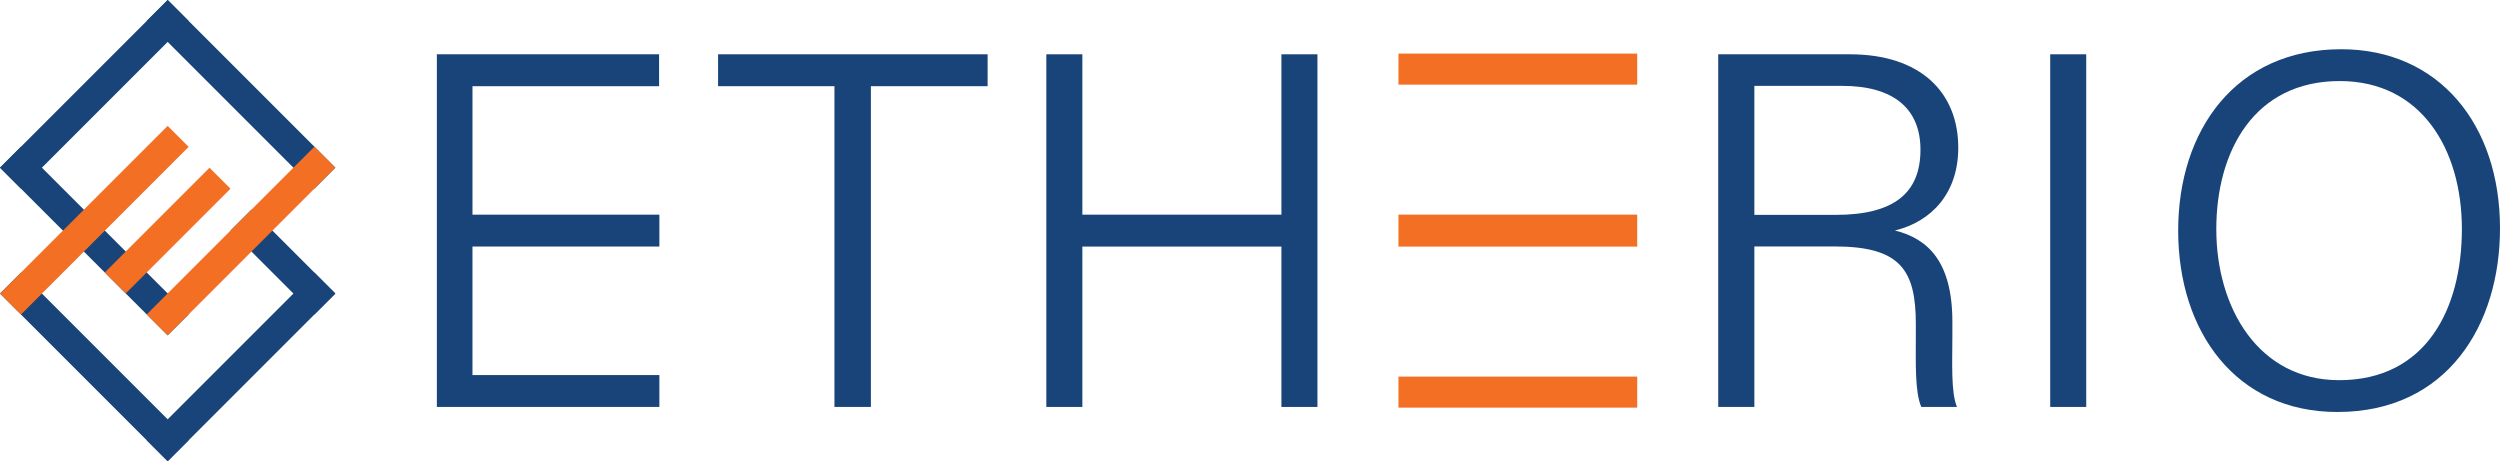 <?xml version="1.0" encoding="UTF-8"?> <svg xmlns="http://www.w3.org/2000/svg" id="Layer_1" viewBox="0 0 436.473 80.525"><defs><style>.cls-1{fill:#f26f24;}.cls-2{fill:#18447a;}</style></defs><path class="cls-2" d="M115.12,43.047h-32.63v22.431h32.63v5.569h-38.849V9.478h38.799v5.569h-32.579v22.431h32.63v5.569Z"></path><path class="cls-2" d="M145.687,15.047h-20.317v-5.569h47.057v5.569h-20.377v56h-6.364V15.047Z"></path><path class="cls-2" d="M182.679,9.478h6.29v28h34.753V9.478h6.29v61.57h-6.29v-28h-34.753v28h-6.29V9.478Z"></path><g><path class="cls-2" d="M306.292,43.027v28.021h-6.308V9.478h22.973c12.369,0,18.935,6.668,18.935,16.313,0,7.907-4.633,12.894-11.06,14.451,5.742,1.428,10.032,5.39,10.032,15.957v2.494c0,4.28-.281,9.888,.808,12.355h-6.236c-1.133-2.646-.953-7.515-.953-13.019v-1.46c0-9.506-2.758-13.542-14.209-13.542h-13.982Zm0-5.513h14.199c10.183,0,14.801-3.817,14.801-11.379,0-7.105-4.628-11.143-13.663-11.143h-15.337v22.522Z"></path><path class="cls-2" d="M364.234,9.478v61.57h-6.289V9.478h6.289Z"></path><path class="cls-2" d="M436.473,39.864c0,16.86-9.208,32.065-28.387,32.065-17.686,0-27.8-13.996-27.8-31.667,0-17.506,10.016-31.667,28.461-31.667,17.089,0,27.727,13.163,27.727,31.269Zm-49.531,.134c0,13.776,7.369,26.376,21.451,26.376,15.187,0,21.423-12.46,21.423-26.408,0-13.853-7.062-25.815-21.317-25.815-14.985,0-21.557,12.293-21.557,25.846Z"></path></g><rect class="cls-1" x="244.156" y="65.749" width="41.683" height="5.42"></rect><rect class="cls-1" x="244.156" y="37.47" width="41.683" height="5.585"></rect><rect class="cls-1" x="244.156" y="9.356" width="41.683" height="5.42"></rect><rect class="cls-2" x="21.382" y="61.471" width="41.4" height="5.175" transform="translate(117.134 79.598) rotate(135)"></rect><rect class="cls-2" x="39.038" y="43.169" width="20.715" height="5.175" transform="translate(46.822 -21.526) rotate(45)"></rect><rect class="cls-2" x="-4.233" y="61.471" width="41.4" height="5.175" transform="translate(50.119 7.119) rotate(45)"></rect><rect class="cls-2" x="-4.233" y="13.879" width="41.4" height="5.175" transform="translate(-6.821 16.467) rotate(-45)"></rect><rect class="cls-2" x="-4.233" y="39.494" width="41.4" height="5.175" transform="translate(-1.646 83.482) rotate(-135)"></rect><rect class="cls-2" x="21.382" y="13.879" width="41.4" height="5.175" transform="translate(60.194 57.867) rotate(-135)"></rect><rect class="cls-1" x="21.382" y="39.494" width="41.4" height="5.175" transform="translate(-17.431 42.082) rotate(-45)"></rect><rect class="cls-1" x="16.339" y="37.67" width="25.86" height="5.175" transform="translate(78.431 48.027) rotate(135)"></rect><rect class="cls-1" x="-4.233" y="35.856" width="41.4" height="5.175" transform="translate(55.294 53.983) rotate(135)"></rect></svg> 